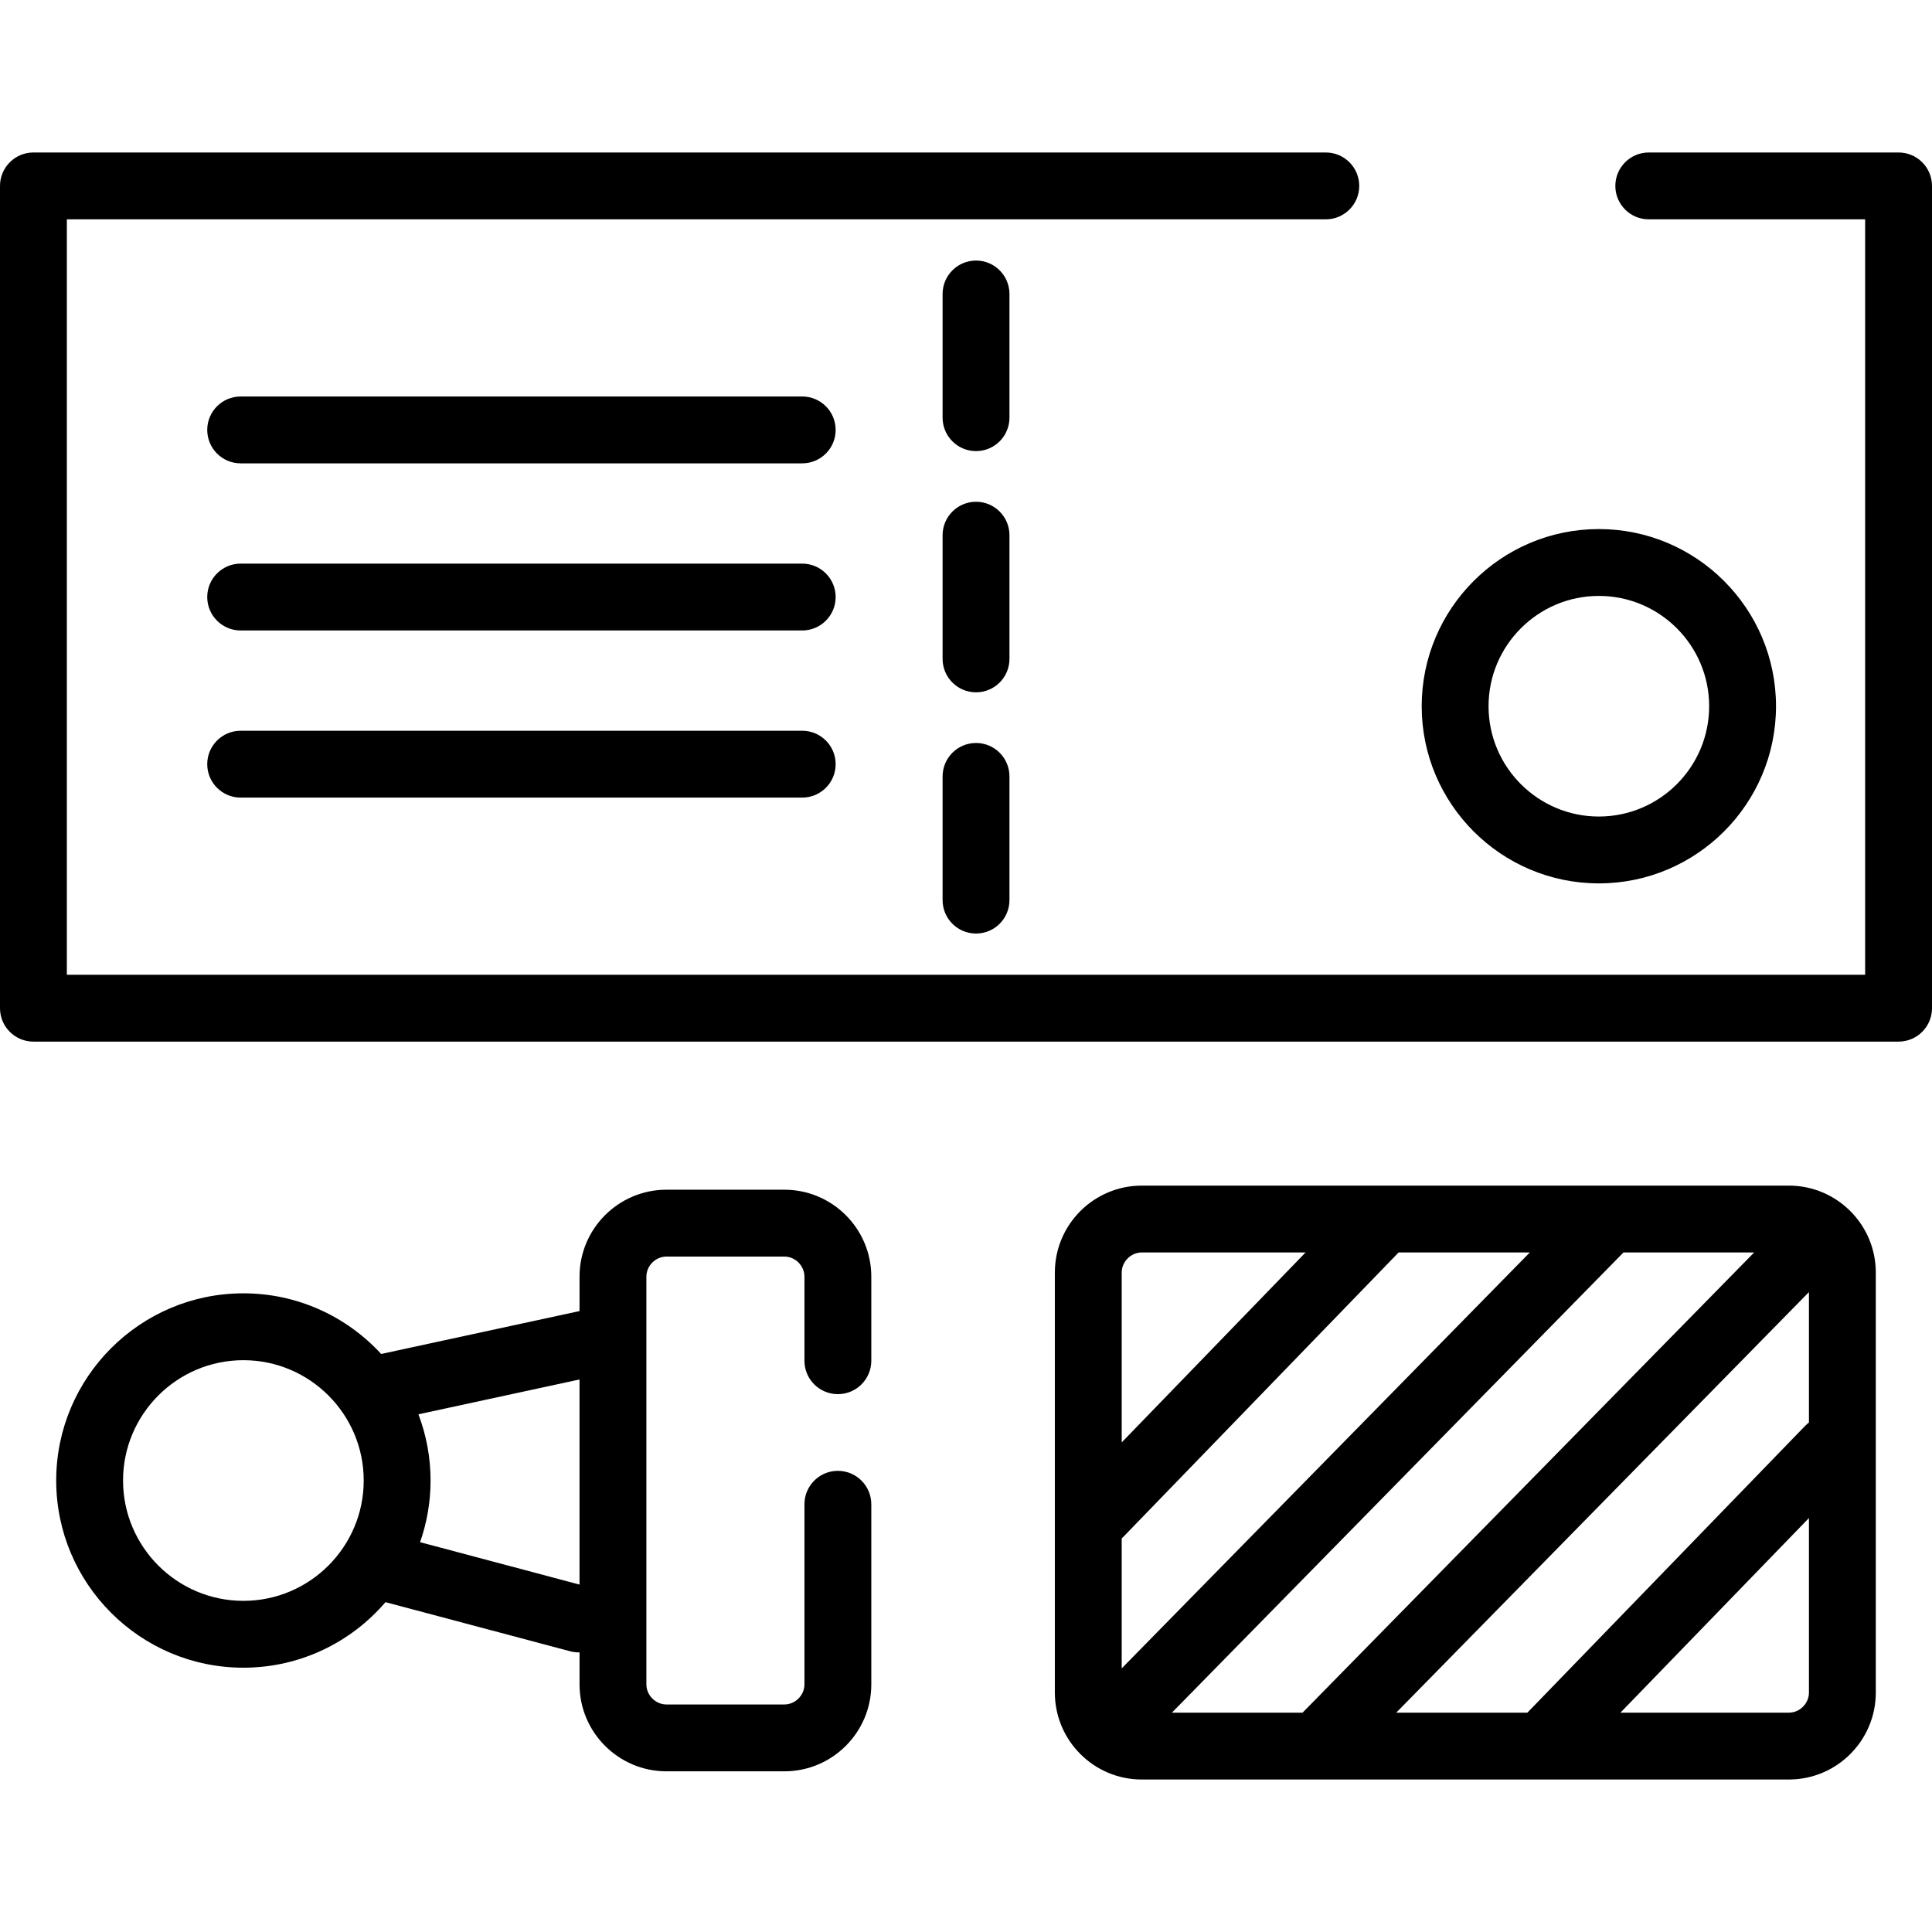 <?xml version="1.0" encoding="iso-8859-1"?>
<!-- Uploaded to: SVG Repo, www.svgrepo.com, Generator: SVG Repo Mixer Tools -->
<svg fill="#000000" height="800px" width="800px" version="1.1" id="Layer_1" xmlns="http://www.w3.org/2000/svg" xmlns:xlink="http://www.w3.org/1999/xlink" 
	 viewBox="0 0 512 512" xml:space="preserve">
<g>
	<g>
		<path d="M503.141,40.41h-66.199c-4.892,0-8.859,3.966-8.859,8.859c0,4.892,3.966,8.859,8.859,8.859h57.341V258.32H17.717V58.127
			h333.635c4.892,0,8.859-3.966,8.859-8.859c0-4.892-3.966-8.859-8.859-8.859H8.859C3.966,40.41,0,44.376,0,49.268v217.91
			c0,4.892,3.966,8.859,8.859,8.859h494.283c4.892,0,8.859-3.966,8.859-8.859V49.268C512,44.375,508.034,40.41,503.141,40.41z"/>
	</g>
</g>
<g>
	<g>
		<path d="M212.595,105.074H63.779c-4.892,0-8.859,3.966-8.859,8.859c0,4.892,3.966,8.859,8.859,8.859h148.817
			c4.892,0,8.859-3.966,8.859-8.859C221.455,109.04,217.487,105.074,212.595,105.074z"/>
	</g>
</g>
<g>
	<g>
		<path d="M212.595,149.364H63.779c-4.892,0-8.859,3.966-8.859,8.859c0,4.892,3.966,8.859,8.859,8.859h148.817
			c4.892,0,8.859-3.966,8.859-8.859C221.455,153.33,217.487,149.364,212.595,149.364z"/>
	</g>
</g>
<g>
	<g>
		<path d="M212.595,193.655H63.779c-4.892,0-8.859,3.966-8.859,8.859c0,4.892,3.966,8.859,8.859,8.859h148.817
			c4.892,0,8.859-3.966,8.859-8.859C221.455,197.621,217.487,193.655,212.595,193.655z"/>
	</g>
</g>
<g>
	<g>
		<path d="M258.657,69.049c-4.892,0-8.859,3.966-8.859,8.859v32.781c0,4.892,3.966,8.859,8.859,8.859s8.859-3.966,8.859-8.859
			V77.908C267.516,73.015,263.549,69.049,258.657,69.049z"/>
	</g>
</g>
<g>
	<g>
		<path d="M258.657,132.973c-4.892,0-8.859,3.966-8.859,8.859v32.781c0,4.892,3.966,8.859,8.859,8.859s8.859-3.966,8.859-8.859
			v-32.781C267.516,136.94,263.549,132.973,258.657,132.973z"/>
	</g>
</g>
<g>
	<g>
		<path d="M258.657,196.898c-4.892,0-8.859,3.966-8.859,8.859v32.781c0,4.892,3.966,8.859,8.859,8.859s8.859-3.966,8.859-8.859
			v-32.781C267.516,200.863,263.549,196.898,258.657,196.898z"/>
	</g>
</g>
<g>
	<g>
		<path d="M423.714,140.207c-25.887,0-46.949,21.061-46.949,46.949c0,25.888,21.061,46.949,46.949,46.949
			c25.887,0,46.948-21.061,46.948-46.949C470.662,161.268,449.602,140.207,423.714,140.207z M423.714,216.389
			c-16.118,0-29.232-13.113-29.232-29.232s13.113-29.232,29.232-29.232c16.118,0,29.231,13.113,29.231,29.232
			S439.832,216.389,423.714,216.389z"/>
	</g>
</g>
<g>
	<g>
		<path d="M474.074,314.198H302.58c-12.7,0-23.032,10.333-23.032,23.032v111.327c0,12.7,10.333,23.032,23.032,23.032h171.493
			c12.7,0,23.032-10.333,23.032-23.032V337.231C497.106,324.53,486.774,314.198,474.074,314.198z M297.265,337.231
			c0-2.882,2.433-5.315,5.315-5.315h43.406l-48.721,50.336V337.231z M297.265,442.133v-34.45c0.143-0.13,0.289-0.255,0.425-0.397
			l72.953-75.371h34.772L297.265,442.133z M310.567,453.872l119.67-121.958h34.635L345.194,453.872H310.567z M479.389,448.557
			c0,2.882-2.433,5.315-5.315,5.315h-44.639l49.954-51.577V448.557z M479.389,376.975c-0.333,0.258-0.657,0.533-0.958,0.843
			l-73.659,76.054h-34.755l109.372-111.456V376.975z"/>
	</g>
</g>
<g>
	<g>
		<path d="M222.044,369.465c4.892,0,8.859-3.966,8.859-8.859v-22.288c-0.001-12.7-10.333-23.032-23.033-23.032h-31.255
			c-12.7,0-23.032,10.333-23.032,23.032v9.129l-52.568,11.369c-9.073-9.871-22.081-16.071-36.514-16.071
			c-27.353,0-49.607,22.253-49.607,49.606c0,27.353,22.253,49.606,49.607,49.606c15.054,0,28.553-6.749,37.657-17.37l48.924,13.013
			c0.763,0.203,1.528,0.3,2.283,0.3c0.073,0,0.144-0.017,0.219-0.018v8.504c0,12.7,10.333,23.032,23.032,23.032h31.255
			c12.7,0,23.032-10.333,23.032-23.032v-47.739c0-4.892-3.966-8.859-8.859-8.859c-4.892,0-8.859,3.966-8.859,8.859v47.739
			c0,2.881-2.434,5.315-5.315,5.315h-31.255c-2.881,0-5.315-2.434-5.315-5.315V338.319c0-2.881,2.434-5.315,5.315-5.315h31.255
			c2.881,0,5.315,2.434,5.315,5.315v22.288C213.185,365.499,217.152,369.465,222.044,369.465z M64.5,424.241
			c-17.584,0-31.89-14.305-31.89-31.888s14.305-31.888,31.89-31.888c17.584,0,31.888,14.305,31.888,31.888
			S82.083,424.241,64.5,424.241z M153.581,419.932l-42.254-11.239c1.792-5.12,2.778-10.616,2.778-16.341
			c0-6.176-1.143-12.087-3.215-17.545l42.691-9.233V419.932z"/>
	</g>
</g>
</svg>